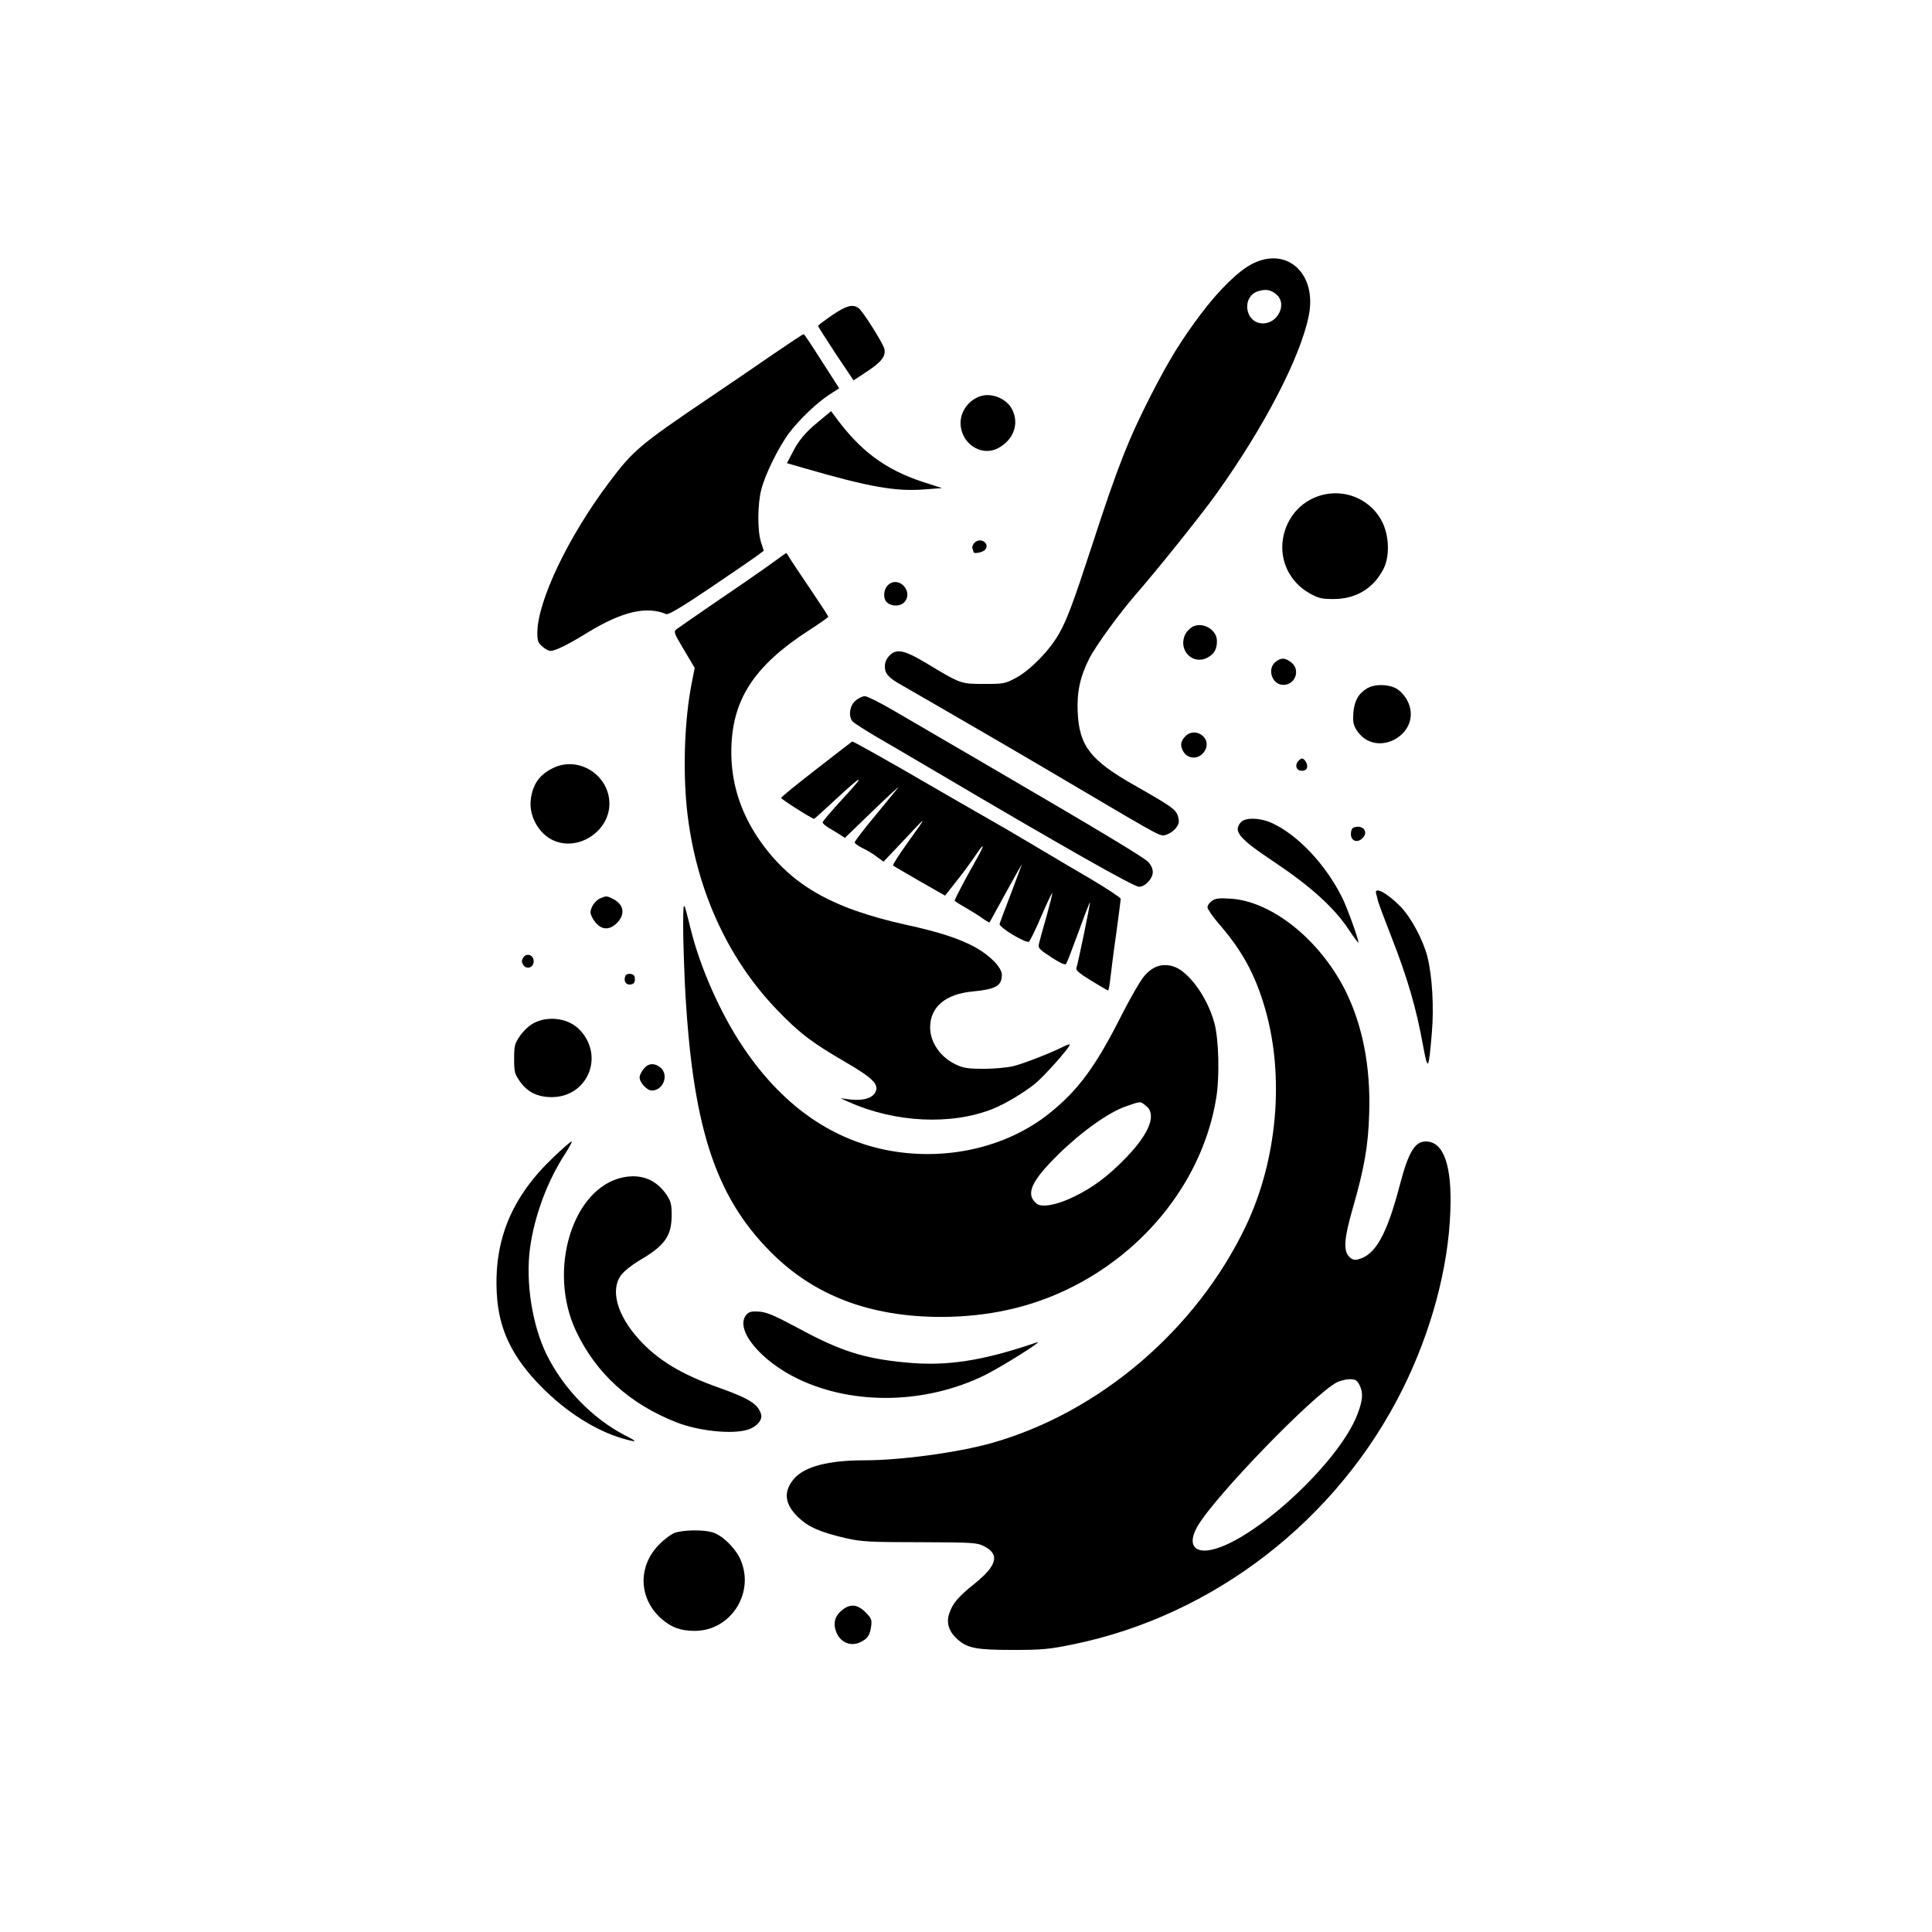 <?xml version="1.0" standalone="no"?>
<!DOCTYPE svg PUBLIC "-//W3C//DTD SVG 20010904//EN"
 "http://www.w3.org/TR/2001/REC-SVG-20010904/DTD/svg10.dtd">
<svg version="1.0" xmlns="http://www.w3.org/2000/svg"
 width="1024pt" height="1024pt" viewBox="0 0 1024 1024"
 preserveAspectRatio="xMidYMid meet">

<g transform="translate(0,1024) scale(0.1,-0.1)"
fill="#000000" stroke="none">
<path d="M6640 8843 c-73 -36 -175 -135 -275 -267 -105 -140 -168 -242 -265
-431 -119 -233 -178 -383 -310 -790 -99 -303 -134 -398 -176 -472 -50 -89
-150 -192 -226 -234 -61 -33 -67 -34 -173 -34 -124 0 -122 0 -307 111 -113 68
-156 77 -192 41 -18 -18 -26 -37 -26 -60 0 -38 20 -60 90 -99 25 -14 101 -58
170 -98 69 -40 226 -131 350 -203 124 -72 309 -181 412 -242 468 -276 436
-258 470 -249 17 5 40 21 51 36 17 22 18 33 11 60 -11 38 -33 53 -235 168
-229 130 -289 207 -297 385 -5 107 13 189 61 284 34 67 161 242 250 344 111
127 349 424 425 531 253 354 442 718 488 939 47 223 -111 372 -296 280z m128
-166 c54 -50 5 -151 -74 -151 -98 0 -116 147 -21 172 40 11 66 5 95 -21z"/>
<path d="M4410 8569 c-41 -28 -75 -54 -74 -57 1 -4 43 -70 94 -148 l94 -140
73 48 c77 51 99 81 90 120 -8 31 -113 197 -135 214 -31 24 -66 15 -142 -37z"/>
<path d="M4100 8364 c-85 -59 -245 -168 -355 -242 -356 -241 -391 -271 -519
-442 -216 -288 -376 -625 -378 -792 0 -45 4 -56 27 -75 14 -13 34 -23 43 -23
26 1 93 33 199 99 181 110 309 140 415 96 11 -4 81 37 235 141 120 81 232 158
249 171 l32 24 -15 47 c-19 61 -18 200 2 277 21 83 93 228 149 302 55 72 145
158 214 203 l50 32 -92 143 c-50 79 -93 144 -96 144 -3 1 -75 -47 -160 -105z"/>
<path d="M5199 8141 c-72 -23 -118 -94 -106 -167 16 -96 115 -152 196 -110 83
44 115 130 75 207 -28 55 -106 88 -165 70z"/>
<path d="M4340 8007 c-73 -60 -109 -103 -144 -174 l-25 -48 97 -28 c339 -98
479 -123 631 -111 l94 7 -103 33 c-199 66 -332 165 -465 348 l-20 27 -65 -54z"/>
<path d="M7023 7620 c-117 -24 -203 -115 -223 -235 -19 -117 36 -230 140 -289
48 -27 64 -31 130 -31 117 1 208 55 262 158 34 65 32 173 -5 249 -55 112 -180
173 -304 148z"/>
<path d="M5166 7364 c-10 -9 -15 -23 -12 -31 3 -8 6 -17 6 -19 0 -11 49 -2 61
12 28 33 -24 69 -55 38z"/>
<path d="M4097 7259 c-37 -27 -163 -115 -280 -194 -117 -80 -220 -152 -230
-159 -18 -14 -16 -19 38 -110 l57 -96 -16 -82 c-37 -187 -47 -447 -26 -659 43
-418 211 -794 479 -1072 121 -125 181 -171 365 -278 149 -87 180 -120 152
-164 -19 -28 -67 -40 -134 -32 l-47 6 44 -20 c245 -109 541 -124 761 -37 68
27 165 85 227 135 47 38 183 191 183 206 0 4 -17 -1 -37 -12 -68 -34 -207 -88
-263 -102 -30 -7 -100 -14 -155 -14 -80 0 -109 4 -145 21 -85 39 -140 118
-140 199 0 108 82 177 226 190 123 12 154 30 154 89 0 37 -61 100 -137 143
-84 47 -194 83 -373 122 -396 88 -612 213 -777 452 -98 143 -147 298 -147 464
1 274 118 455 416 647 54 35 98 66 98 69 0 4 -40 65 -88 136 -48 71 -98 146
-111 166 -12 20 -23 37 -24 36 -1 0 -33 -23 -70 -50z"/>
<path d="M4710 7142 c-29 -24 -32 -79 -5 -98 26 -20 69 -17 88 4 50 55 -26
140 -83 94z"/>
<path d="M6320 6918 c-13 -8 -30 -25 -37 -38 -42 -83 36 -167 116 -126 37 20
51 44 51 89 0 60 -75 103 -130 75z"/>
<path d="M6761 6732 c-47 -37 -19 -122 41 -122 64 0 92 80 42 119 -33 26 -55
26 -83 3z"/>
<path d="M7245 6591 c-45 -27 -67 -66 -72 -130 -3 -45 0 -63 16 -89 105 -165
361 -16 269 157 -14 26 -38 51 -58 62 -45 24 -116 24 -155 0z"/>
<path d="M4534 6526 c-31 -26 -38 -82 -16 -109 7 -8 61 -43 120 -78 59 -34
193 -113 297 -174 698 -412 1074 -625 1102 -625 33 0 73 43 73 78 0 18 -10 39
-25 54 -26 26 -257 165 -855 514 -206 120 -431 251 -499 291 -69 40 -135 73
-147 73 -13 0 -35 -11 -50 -24z"/>
<path d="M6282 6337 c-24 -25 -28 -48 -12 -77 28 -52 97 -45 121 11 26 65 -61
117 -109 66z"/>
<path d="M4328 6164 c-104 -80 -188 -149 -188 -153 0 -7 164 -111 175 -111 2
0 52 45 112 101 151 140 166 142 40 6 -59 -64 -107 -120 -107 -126 0 -5 15
-18 33 -29 19 -11 45 -27 59 -36 l26 -17 148 143 c82 79 142 134 134 123 -8
-10 -63 -78 -122 -149 -60 -72 -108 -135 -108 -141 0 -5 19 -19 41 -30 23 -10
57 -31 76 -46 l36 -26 72 76 c172 183 167 181 51 18 -43 -60 -75 -111 -73
-114 3 -3 66 -40 141 -83 l135 -77 64 81 c35 44 80 106 100 136 51 76 46 51
-9 -45 -47 -82 -104 -191 -104 -199 0 -2 26 -19 58 -37 31 -18 72 -43 90 -57
18 -13 35 -22 37 -21 1 2 42 76 90 164 48 88 84 151 80 140 -4 -11 -31 -83
-60 -160 -30 -77 -55 -145 -57 -152 -4 -18 142 -106 156 -94 6 5 36 66 65 135
30 69 56 124 58 122 2 -1 -12 -57 -30 -122 -19 -65 -37 -131 -40 -145 -6 -24
0 -30 65 -73 52 -33 74 -43 79 -34 5 7 34 83 66 170 31 86 58 156 60 155 3 -3
-64 -327 -72 -348 -4 -11 16 -29 79 -67 47 -29 87 -52 89 -52 3 0 8 28 12 63
4 34 17 141 31 237 13 96 24 180 24 186 0 6 -71 53 -157 104 -87 51 -228 134
-313 185 -85 51 -209 123 -275 160 -66 38 -199 114 -295 170 -152 89 -376 215
-383 215 -1 0 -86 -66 -189 -146z"/>
<path d="M6880 6205 c-19 -23 -8 -50 20 -50 16 0 26 6 28 18 4 18 -14 47 -28
47 -4 0 -13 -7 -20 -15z"/>
<path d="M2935 6171 c-75 -35 -112 -87 -122 -171 -10 -87 45 -183 124 -216
132 -56 293 52 293 196 0 150 -160 254 -295 191z"/>
<path d="M6577 5882 c-43 -48 -11 -86 180 -213 191 -128 316 -241 392 -357 28
-42 51 -72 51 -67 0 20 -62 190 -87 239 -86 173 -233 329 -368 392 -63 30
-144 33 -168 6z"/>
<path d="M7173 5853 c-7 -2 -13 -17 -13 -33 0 -38 34 -50 62 -22 35 34 -2 75
-49 55z"/>
<path d="M7294 5503 c2 -10 8 -29 11 -43 4 -14 38 -105 76 -202 78 -200 126
-364 160 -552 27 -148 31 -143 48 59 12 136 2 306 -24 406 -23 89 -87 208
-143 265 -72 73 -140 108 -128 67z"/>
<path d="M3184 5480 c-28 -11 -54 -48 -54 -76 0 -13 12 -36 26 -53 34 -41 75
-42 115 -2 44 45 36 97 -21 126 -33 17 -36 17 -66 5z"/>
<path d="M6423 5465 c-13 -9 -23 -24 -23 -34 0 -9 27 -49 60 -87 124 -143 192
-267 245 -449 105 -362 65 -805 -103 -1156 -263 -549 -777 -987 -1348 -1148
-180 -50 -479 -91 -676 -91 -187 0 -312 -33 -368 -96 -59 -68 -53 -135 20
-205 53 -52 116 -80 255 -112 80 -18 123 -21 390 -21 279 -1 303 -2 340 -21
86 -43 70 -103 -51 -200 -85 -68 -116 -104 -133 -158 -17 -49 -1 -96 44 -136
54 -47 100 -56 295 -56 153 0 193 4 315 29 747 152 1403 659 1748 1351 152
305 243 642 254 942 10 245 -35 373 -130 373 -58 0 -92 -56 -138 -232 -69
-263 -129 -370 -221 -393 -19 -5 -32 -1 -47 14 -32 32 -27 98 19 257 61 213
82 329 87 504 8 246 -35 467 -127 651 -136 270 -392 474 -610 486 -58 4 -80 1
-97 -12z m782 -2565 c21 -41 19 -79 -10 -155 -98 -261 -569 -691 -790 -722
-84 -11 -108 42 -57 129 93 159 611 694 737 761 17 9 47 16 67 17 32 0 40 -5
53 -30z"/>
<path d="M3621 5350 c-1 -64 4 -210 9 -325 38 -744 156 -1118 450 -1416 231
-235 529 -349 911 -349 242 1 461 48 664 145 420 201 721 586 791 1014 19 113
14 315 -10 401 -39 140 -140 277 -221 299 -58 16 -106 -1 -150 -52 -20 -23
-74 -116 -120 -207 -138 -273 -229 -397 -382 -520 -230 -185 -560 -258 -872
-194 -299 62 -552 245 -753 545 -118 175 -227 420 -277 624 -39 158 -39 158
-40 35z m2453 -971 c57 -45 20 -143 -101 -270 -98 -102 -177 -161 -281 -212
-91 -44 -171 -59 -198 -36 -60 49 -29 118 114 259 125 123 270 226 362 257 79
27 72 27 104 2z"/>
<path d="M2771 5161 c-7 -13 -6 -23 3 -36 17 -24 50 -15 54 14 6 39 -39 56
-57 22z"/>
<path d="M3314 5066 c-10 -26 4 -48 28 -44 17 2 23 10 23 28 0 18 -6 26 -23
28 -13 2 -25 -3 -28 -12z"/>
<path d="M2832 4819 c-26 -13 -55 -40 -75 -68 -29 -42 -32 -53 -32 -123 0 -69
3 -80 30 -119 41 -58 94 -84 170 -84 188 1 279 213 151 353 -56 63 -163 81
-244 41z"/>
<path d="M3411 4574 c-12 -15 -21 -34 -21 -44 0 -28 39 -70 65 -70 61 0 92 84
45 122 -32 26 -65 23 -89 -8z"/>
<path d="M2932 4105 c-219 -208 -314 -436 -299 -718 9 -190 80 -339 237 -498
130 -132 286 -231 429 -273 80 -23 84 -19 16 15 -174 90 -328 248 -418 430
-76 155 -112 383 -88 562 23 172 93 360 188 504 22 35 37 63 33 63 -5 0 -49
-38 -98 -85z"/>
<path d="M3303 4000 c-269 -55 -403 -493 -249 -817 107 -224 283 -384 532
-482 118 -46 293 -64 376 -39 47 14 81 52 72 82 -16 54 -63 84 -224 141 -200
71 -325 147 -424 257 -116 128 -153 263 -93 341 15 20 59 55 97 77 135 79 170
129 170 242 0 54 -5 72 -26 104 -56 82 -134 113 -231 94z"/>
<path d="M3957 3273 c-67 -75 71 -246 278 -344 293 -138 670 -130 980 20 92
45 326 192 280 176 -290 -99 -479 -128 -699 -106 -219 21 -344 61 -570 184
-118 63 -161 82 -200 85 -41 3 -54 0 -69 -15z"/>
<path d="M3580 2117 c-19 -6 -58 -34 -85 -62 -116 -115 -111 -288 11 -395 53
-46 99 -63 174 -64 198 -1 328 211 239 390 -30 58 -96 120 -145 133 -49 14
-148 12 -194 -2z"/>
<path d="M4462 1705 c-39 -32 -48 -72 -28 -119 21 -50 72 -72 119 -53 43 18
58 38 64 86 5 36 2 44 -30 76 -43 43 -82 46 -125 10z"/>
</g>
</svg>
